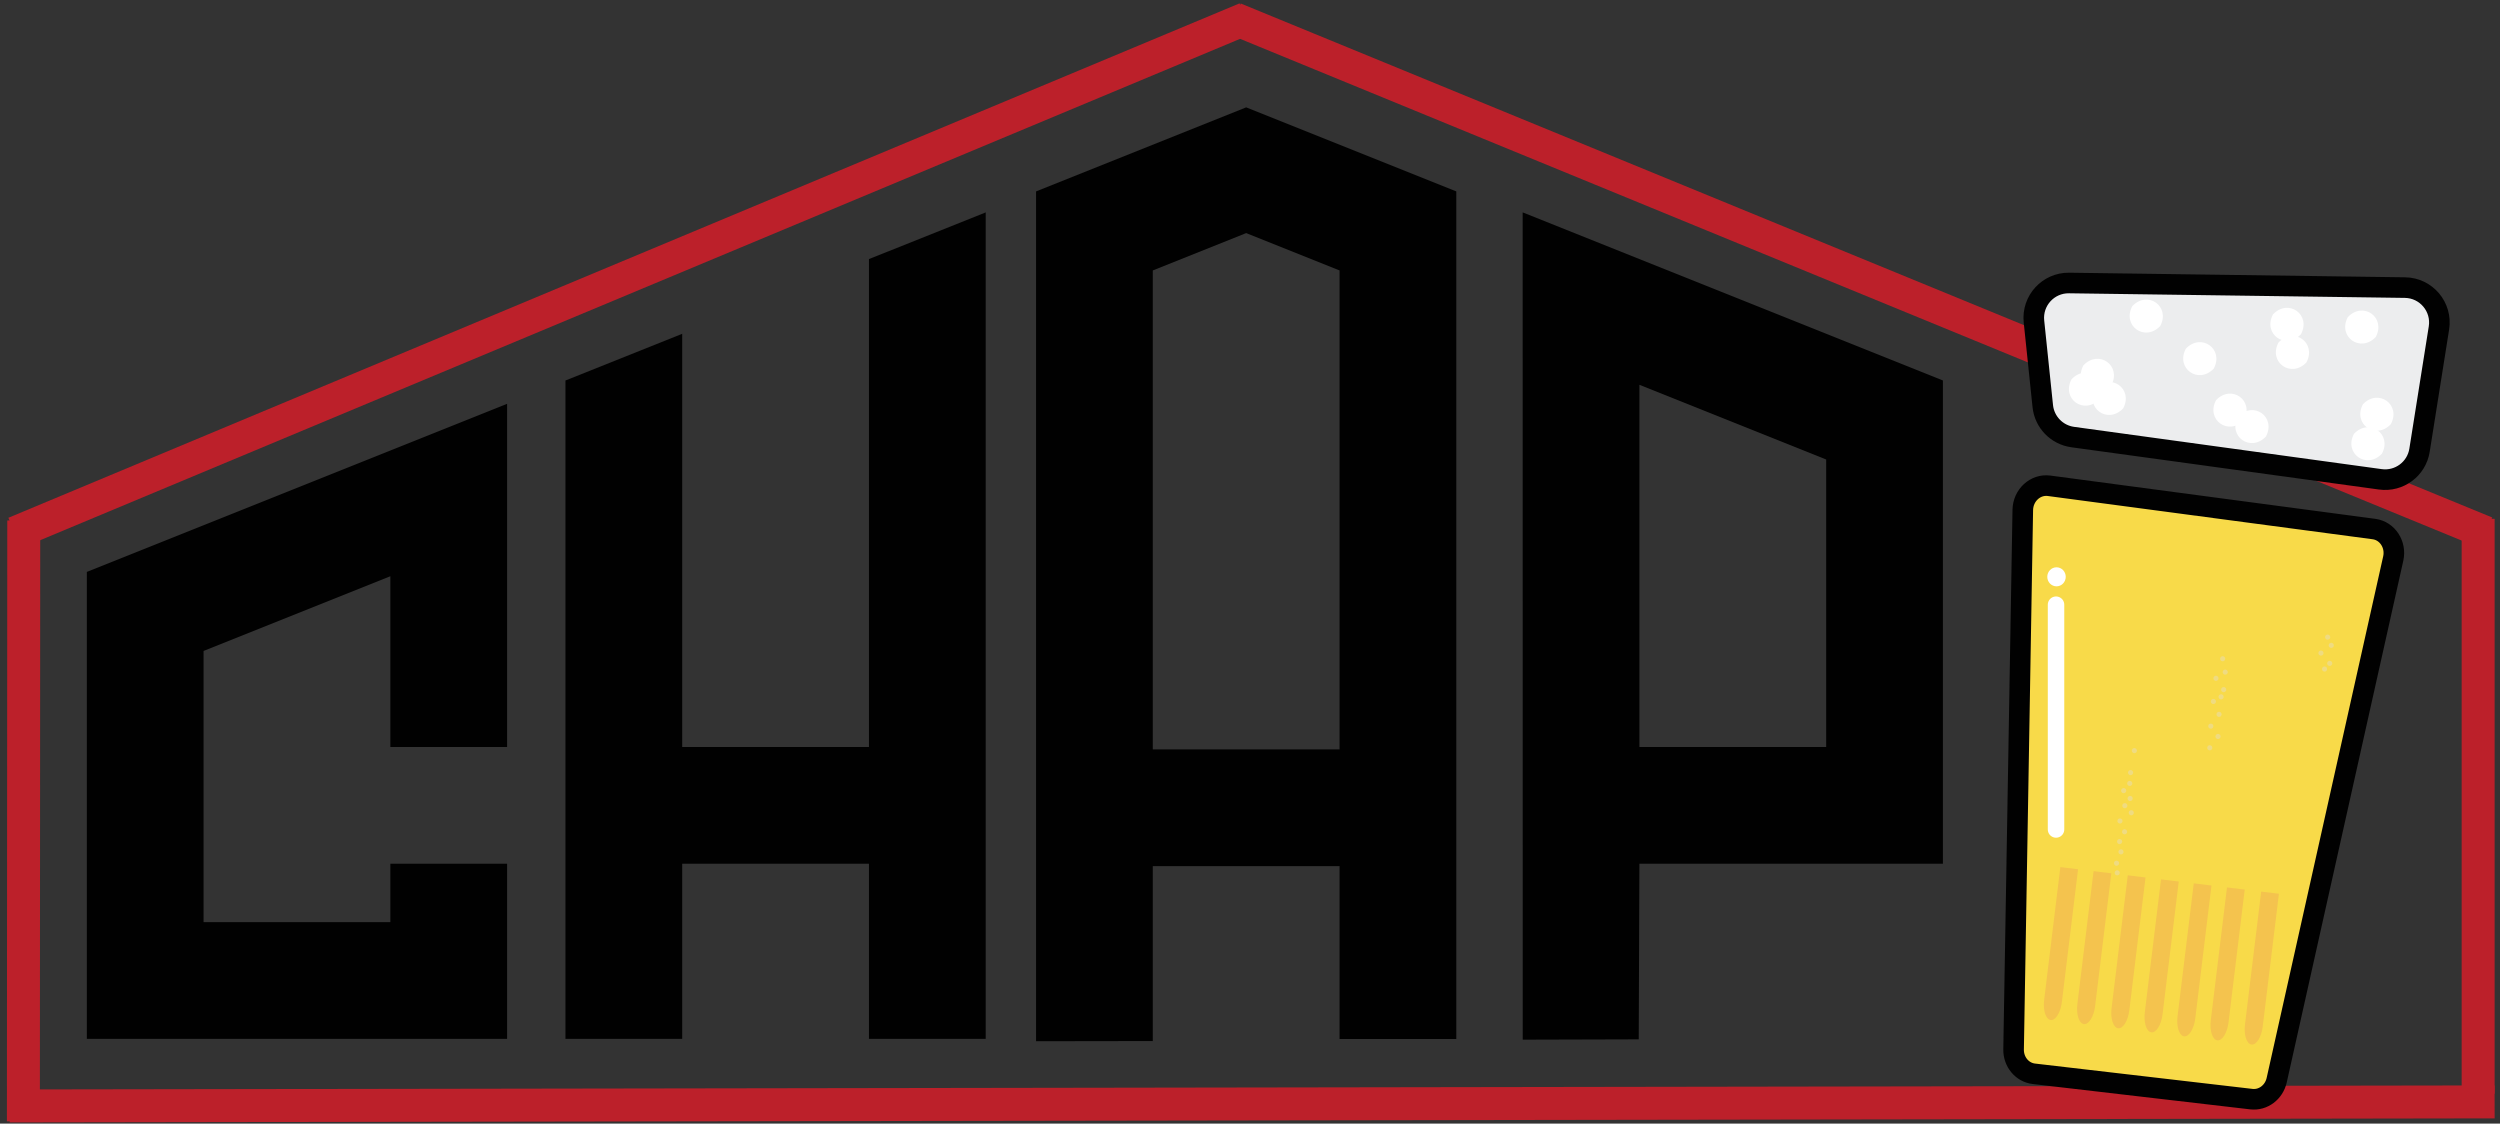 <?xml version="1.0" encoding="UTF-8"?>
<svg width="267px" height="120px" viewBox="0 0 267 120" version="1.1" xmlns="http://www.w3.org/2000/svg" xmlns:xlink="http://www.w3.org/1999/xlink">
    <rect x="0" y="0" width="267" height="120" fill="#333333" stroke="none"/>
    <!-- Generator: Sketch 53 (72520) - https://sketchapp.com -->
    <title>Group 12</title>
    <desc>Created with Sketch.</desc>
    <g id="Page-1" stroke="none" stroke-width="1" fill="none" fill-rule="evenodd">
        <g id="Group-12" transform="translate(2.018, 2)">
            <polygon id="Fill-133" fill="#010101" points="52.139 41.128 7.257 59.081 7.257 108.95 52.139 108.95 52.139 96.482 52.139 90.249 39.672 90.249 39.672 96.482 19.724 96.482 19.724 67.522 39.672 59.543 39.672 77.782 52.139 77.782"></polygon>
            <polygon id="Fill-135" fill="#010101" points="70.84 77.783 70.84 33.649 58.373 38.636 58.373 108.951 70.84 108.951 70.84 90.25 90.787 90.25 90.787 108.951 103.255 108.951 103.255 20.683 90.787 25.67 90.787 77.783"></polygon>
            <path d="M173.07,39.097 L173.07,77.783 L193.018,77.783 L193.018,47.076 L173.07,39.097 Z M160.61,109.037 L172.999,109.001 L173.07,90.249 L205.485,90.249 L205.485,38.635 L160.603,20.683 L160.61,109.037 Z" id="Fill-137" fill="#010101"></path>
            <path d="M121.1,78.035 L141.048,78.035 L141.048,26.883 L131.074,22.893 L121.1,26.883 L121.1,78.035 Z M108.633,18.442 L108.633,109.203 L121.1,109.184 L121.1,90.503 L141.048,90.503 L141.048,108.965 L153.515,108.965 L153.515,18.442 L131.074,9.466 L108.633,18.442 Z" id="Fill-139" fill="#010101"></path>
            <path d="M0.774,116.112 L262.647,115.685" id="Stroke-141" stroke="#BC202A" stroke-width="3.519" stroke-linecap="square"></path>
            <path d="M262.647,113.046 L262.647,55.169" id="Stroke-143" stroke="#BC202A" stroke-width="3.519" stroke-linecap="square"></path>
            <path d="M263.481,54.895 L129.823,-1.42108547e-14" id="Stroke-145" stroke="#BC202A" stroke-width="3.519"></path>
            <polygon id="Stroke-147" stroke="#808080" stroke-width="0.001" stroke-linecap="round" stroke-linejoin="round" points="52.139 41.128 7.257 59.081 7.257 108.95 52.139 108.95 52.139 96.482 52.139 90.249 39.672 90.249 39.672 96.482 19.724 96.482 19.724 67.522 39.672 59.543 39.672 77.782 52.139 77.782"></polygon>
            <polygon id="Stroke-149" stroke="#808080" stroke-width="0.001" stroke-linecap="round" stroke-linejoin="round" points="70.84 77.783 70.84 33.649 58.373 38.636 58.373 108.951 70.84 108.951 70.84 90.25 90.787 90.25 90.787 108.951 103.255 108.951 103.255 20.683 90.787 25.67 90.787 77.783"></polygon>
            <polygon id="Stroke-151" stroke="#808080" stroke-width="0.001" stroke-linecap="round" stroke-linejoin="round" points="173.07 39.097 173.07 77.783 193.018 77.783 193.018 47.076"></polygon>
            <polygon id="Stroke-153" stroke="#808080" stroke-width="0.001" stroke-linecap="round" stroke-linejoin="round" points="121.1 78.035 141.048 78.035 141.048 26.883 131.074 22.893 121.1 26.883"></polygon>
            <path d="M52.139,41.128 L7.257,59.081 L7.257,108.95 L52.139,108.95 L52.139,96.482 L52.139,90.249 L39.672,90.249 L39.672,96.482 L19.724,96.482 L19.724,67.522 L39.672,59.543 L39.672,77.782 L52.139,77.782 L52.139,41.128 Z" id="Stroke-155" stroke="#808080" stroke-width="0.001" stroke-linecap="round" stroke-linejoin="round" stroke-dasharray="0.187,0.125"></path>
            <path d="M58.373,108.951 L58.373,38.636 L70.84,33.649 L70.84,77.783 L90.788,77.783 L90.788,25.67 L103.255,20.683 L103.255,108.951 L90.788,108.951 L90.788,90.25 L70.84,90.25 L70.84,108.951 L58.373,108.951 Z" id="Stroke-157" stroke="#808080" stroke-width="0.001" stroke-linecap="round" stroke-linejoin="round" stroke-dasharray="0.187,0.125"></path>
            <path d="M121.1,78.035 L141.048,78.035 L141.048,26.883 L131.074,22.893 L121.1,26.883 L121.1,78.035 Z" id="Stroke-159" stroke="#808080" stroke-width="0.001" stroke-linecap="round" stroke-linejoin="round" stroke-dasharray="0.187,0.125"></path>
            <path d="M173.07,77.783 L173.07,39.097 L193.018,47.077 L193.018,77.783 L173.07,77.783 Z" id="Stroke-161" stroke="#808080" stroke-width="0.001" stroke-linecap="round" stroke-linejoin="round" stroke-dasharray="0.187,0.125"></path>
            <path d="M253.579,57.658 L241.134,113.36 C240.844,114.66 239.679,115.534 238.431,115.388 L215.195,112.68 C213.944,112.534 213.011,111.41 213.034,110.075 L214.016,52.461 C214.043,50.894 215.358,49.686 216.824,49.882 L251.521,54.502 C252.961,54.694 253.915,56.157 253.579,57.658" id="Fill-163" fill="#F8DA49"></path>
            <path d="M253.579,57.658 L241.134,113.36 C240.844,114.66 239.679,115.534 238.431,115.388 L215.195,112.68 C213.944,112.534 213.011,111.41 213.034,110.075 L214.016,52.461 C214.043,50.894 215.358,49.686 216.824,49.882 L251.521,54.502 C252.961,54.694 253.915,56.157 253.579,57.658 Z" id="Stroke-165" stroke="#010101" stroke-width="2.199"></path>
            <path d="M230.672,92.147 L228.778,91.917 L227.047,106.111 C226.911,107.226 227.227,108.189 227.747,108.252 C228.268,108.316 228.805,107.458 228.941,106.342 L230.672,92.147 Z" id="Fill-167" fill="#F4C34E"></path>
            <path d="M227.123,91.714 L225.229,91.483 L223.498,105.678 C223.362,106.793 223.678,107.756 224.198,107.819 C224.719,107.883 225.255,107.025 225.392,105.909 L227.123,91.714 Z" id="Fill-169" fill="#F4C34E"></path>
            <path d="M223.47,91.269 L221.576,91.038 L219.845,105.233 C219.709,106.348 220.025,107.311 220.545,107.374 C221.066,107.438 221.602,106.579 221.739,105.463 L223.47,91.269 Z" id="Fill-171" fill="#F4C34E"></path>
            <path d="M219.92,90.835 L218.027,90.605 L216.296,104.8 C216.16,105.915 216.476,106.877 216.996,106.941 C217.517,107.005 218.053,106.146 218.189,105.03 L219.92,90.835 Z" id="Fill-173" fill="#F4C34E"></path>
            <path d="M241.371,93.452 L239.477,93.222 L237.746,107.417 C237.61,108.532 237.926,109.495 238.446,109.558 C238.967,109.622 239.504,108.763 239.64,107.647 L241.371,93.452 Z" id="Fill-175" fill="#F4C34E"></path>
            <path d="M237.718,93.006 L235.824,92.776 L234.093,106.97 C233.957,108.085 234.273,109.048 234.793,109.111 C235.314,109.175 235.85,108.317 235.987,107.201 L237.718,93.006 Z" id="Fill-177" fill="#F4C34E"></path>
            <path d="M234.168,92.574 L232.275,92.343 L230.544,106.538 C230.408,107.653 230.724,108.616 231.244,108.679 C231.765,108.743 232.301,107.885 232.438,106.769 L234.168,92.574 Z" id="Fill-179" fill="#F4C34E"></path>
            <path d="M217.566,62.581 L217.566,86.588" id="Stroke-181" stroke="#FFFFFF" stroke-width="1.759" stroke-linecap="round"></path>
            <path d="M224.706,83.869 C224.804,83.754 224.977,83.739 225.093,83.837 C225.208,83.935 225.223,84.108 225.125,84.224 C225.026,84.34 224.853,84.354 224.738,84.257 C224.622,84.158 224.607,83.985 224.706,83.869" id="Fill-183" fill="#EFDB81"></path>
            <path d="M225.27,83.099 C225.368,82.984 225.541,82.969 225.657,83.067 C225.772,83.165 225.787,83.338 225.689,83.453 C225.591,83.57 225.417,83.584 225.302,83.486 C225.186,83.388 225.171,83.215 225.27,83.099" id="Fill-185" fill="#EFDB81"></path>
            <path d="M224.582,82.261 C224.68,82.145 224.853,82.13 224.969,82.229 C225.085,82.326 225.099,82.499 225.001,82.615 C224.903,82.731 224.729,82.745 224.614,82.648 C224.498,82.55 224.484,82.376 224.582,82.261" id="Fill-187" fill="#EFDB81"></path>
            <path d="M225.228,81.492 C225.327,81.376 225.499,81.361 225.616,81.46 C225.731,81.557 225.746,81.73 225.648,81.846 C225.549,81.962 225.376,81.976 225.26,81.879 C225.145,81.78 225.13,81.607 225.228,81.492" id="Fill-189" fill="#EFDB81"></path>
            <path d="M225.393,84.625 C225.492,84.509 225.664,84.494 225.78,84.592 C225.896,84.69 225.911,84.863 225.812,84.979 C225.714,85.095 225.541,85.109 225.425,85.012 C225.31,84.913 225.295,84.74 225.393,84.625" id="Fill-191" fill="#EFDB81"></path>
            <path d="M224.184,85.504 C224.282,85.389 224.455,85.374 224.571,85.472 C224.686,85.569 224.701,85.743 224.603,85.858 C224.505,85.975 224.331,85.989 224.216,85.891 C224.1,85.793 224.086,85.62 224.184,85.504" id="Fill-193" fill="#EFDB81"></path>
            <path d="M224.678,86.659 C224.777,86.544 224.949,86.529 225.066,86.627 C225.181,86.725 225.196,86.898 225.098,87.014 C224.999,87.13 224.826,87.144 224.71,87.047 C224.595,86.948 224.58,86.775 224.678,86.659" id="Fill-195" fill="#EFDB81"></path>
            <path d="M224.147,87.704 C224.244,87.589 224.417,87.574 224.534,87.672 C224.649,87.769 224.665,87.943 224.565,88.058 C224.468,88.175 224.294,88.188 224.179,88.091 C224.064,87.993 224.048,87.82 224.147,87.704" id="Fill-197" fill="#EFDB81"></path>
            <path d="M224.293,88.803 C224.392,88.688 224.564,88.673 224.68,88.771 C224.796,88.868 224.811,89.042 224.713,89.157 C224.614,89.274 224.441,89.287 224.325,89.19 C224.21,89.092 224.195,88.919 224.293,88.803" id="Fill-199" fill="#EFDB81"></path>
            <path d="M223.816,90.013 C223.916,89.897 224.088,89.882 224.204,89.981 C224.32,90.078 224.334,90.251 224.237,90.367 C224.137,90.483 223.964,90.497 223.85,90.4 C223.733,90.301 223.719,90.128 223.816,90.013" id="Fill-201" fill="#EFDB81"></path>
            <path d="M223.891,91.038 C223.989,90.924 224.162,90.909 224.278,91.007 C224.393,91.105 224.408,91.278 224.31,91.392 C224.211,91.51 224.038,91.523 223.923,91.427 C223.807,91.328 223.792,91.154 223.891,91.038" id="Fill-203" fill="#EFDB81"></path>
            <path d="M225.319,80.336 C225.417,80.221 225.59,80.206 225.706,80.304 C225.822,80.402 225.837,80.575 225.738,80.69 C225.64,80.807 225.467,80.821 225.351,80.724 C225.236,80.625 225.221,80.452 225.319,80.336" id="Fill-205" fill="#EFDB81"></path>
            <path d="M225.723,77.991 C225.821,77.876 225.994,77.861 226.11,77.959 C226.226,78.057 226.24,78.23 226.142,78.346 C226.044,78.462 225.871,78.476 225.755,78.379 C225.64,78.28 225.625,78.107 225.723,77.991" id="Fill-207" fill="#EFDB81"></path>
            <path d="M235.151,68.177 C235.249,68.061 235.422,68.046 235.538,68.145 C235.654,68.242 235.668,68.415 235.57,68.531 C235.472,68.647 235.298,68.661 235.183,68.564 C235.067,68.465 235.053,68.292 235.151,68.177" id="Fill-209" fill="#EFDB81"></path>
            <path d="M235.426,69.606 C235.525,69.491 235.697,69.476 235.813,69.574 C235.929,69.672 235.944,69.845 235.846,69.96 C235.747,70.077 235.574,70.091 235.458,69.993 C235.343,69.895 235.328,69.722 235.426,69.606" id="Fill-211" fill="#EFDB81"></path>
            <path d="M234.437,70.266 C234.535,70.15 234.708,70.136 234.824,70.234 C234.94,70.331 234.954,70.504 234.856,70.62 C234.758,70.736 234.585,70.75 234.469,70.653 C234.354,70.555 234.339,70.381 234.437,70.266" id="Fill-213" fill="#EFDB81"></path>
            <path d="M235.261,71.475 C235.36,71.36 235.532,71.345 235.649,71.443 C235.764,71.541 235.779,71.714 235.681,71.829 C235.582,71.946 235.409,71.96 235.294,71.863 C235.178,71.764 235.163,71.591 235.261,71.475" id="Fill-215" fill="#EFDB81"></path>
            <path d="M234.162,72.74 C234.26,72.625 234.433,72.61 234.549,72.708 C234.664,72.805 234.679,72.979 234.581,73.094 C234.482,73.211 234.309,73.225 234.194,73.127 C234.078,73.029 234.063,72.856 234.162,72.74" id="Fill-217" fill="#EFDB81"></path>
            <path d="M234.767,74.115 C234.865,73.999 235.038,73.984 235.154,74.083 C235.269,74.18 235.284,74.353 235.186,74.469 C235.088,74.585 234.914,74.599 234.799,74.502 C234.683,74.403 234.669,74.23 234.767,74.115" id="Fill-219" fill="#EFDB81"></path>
            <path d="M233.887,75.378 C233.985,75.263 234.158,75.248 234.274,75.346 C234.39,75.444 234.404,75.617 234.306,75.732 C234.208,75.849 234.035,75.863 233.919,75.766 C233.804,75.667 233.789,75.494 233.887,75.378" id="Fill-221" fill="#EFDB81"></path>
            <path d="M234.986,72.246 C235.084,72.13 235.257,72.115 235.373,72.213 C235.489,72.311 235.503,72.484 235.405,72.6 C235.307,72.716 235.134,72.73 235.018,72.633 C234.903,72.534 234.888,72.361 234.986,72.246" id="Fill-223" fill="#EFDB81"></path>
            <path d="M234.656,76.478 C234.754,76.363 234.927,76.348 235.043,76.446 C235.159,76.544 235.174,76.717 235.075,76.832 C234.977,76.949 234.804,76.963 234.688,76.865 C234.573,76.767 234.558,76.594 234.656,76.478" id="Fill-225" fill="#EFDB81"></path>
            <path d="M233.776,77.688 C233.875,77.572 234.047,77.558 234.164,77.656 C234.279,77.753 234.294,77.926 234.196,78.042 C234.097,78.158 233.924,78.172 233.809,78.075 C233.693,77.977 233.678,77.803 233.776,77.688" id="Fill-227" fill="#EFDB81"></path>
            <path d="M246.366,65.868 C246.465,65.753 246.637,65.738 246.753,65.836 C246.869,65.933 246.884,66.107 246.785,66.222 C246.687,66.339 246.514,66.353 246.398,66.255 C246.283,66.157 246.268,65.984 246.366,65.868" id="Fill-229" fill="#EFDB81"></path>
            <path d="M246.751,66.748 C246.85,66.632 247.022,66.618 247.139,66.716 C247.254,66.812 247.269,66.986 247.171,67.102 C247.072,67.218 246.899,67.231 246.783,67.135 C246.668,67.037 246.653,66.862 246.751,66.748" id="Fill-231" fill="#EFDB81"></path>
            <path d="M245.651,67.572 C245.75,67.457 245.922,67.442 246.039,67.54 C246.154,67.638 246.169,67.811 246.071,67.926 C245.972,68.043 245.799,68.057 245.684,67.959 C245.568,67.861 245.553,67.688 245.651,67.572" id="Fill-233" fill="#EFDB81"></path>
            <path d="M246.586,68.671 C246.685,68.556 246.857,68.541 246.974,68.639 C247.089,68.736 247.104,68.91 247.006,69.025 C246.907,69.142 246.734,69.156 246.619,69.058 C246.503,68.96 246.488,68.787 246.586,68.671" id="Fill-235" fill="#EFDB81"></path>
            <path d="M246.037,69.277 C246.135,69.161 246.308,69.146 246.424,69.244 C246.539,69.342 246.554,69.515 246.456,69.631 C246.357,69.747 246.184,69.761 246.069,69.664 C245.953,69.565 245.938,69.392 246.037,69.277" id="Fill-237" fill="#EFDB81"></path>
            <path d="M221.562,43.853 C221.562,44.48 221.053,44.989 220.426,44.989 C219.798,44.989 219.29,44.48 219.29,43.853 C219.29,43.225 219.798,42.716 220.426,42.716 C221.053,42.716 221.562,43.225 221.562,43.853" id="Fill-239" fill="#FFFFFF"></path>
            <path d="M222.089,43.652 C221.471,43.761 220.882,43.349 220.773,42.731 C220.663,42.113 221.076,41.524 221.694,41.415 C222.312,41.305 222.901,41.718 223.011,42.336 C223.119,42.954 222.707,43.544 222.089,43.652" id="Fill-241" fill="#FFFFFF"></path>
            <path d="M217.618,60.621 C217.073,60.621 216.632,60.166 216.632,59.604 C216.632,59.042 217.073,58.587 217.618,58.587 C218.162,58.587 218.603,59.042 218.603,59.604 C218.603,60.166 218.162,60.621 217.618,60.621" id="Fill-243" fill="#FFFFFF"></path>
            <path d="M246.081,42.254 C245.224,42.254 244.529,41.51 244.529,40.591 C244.529,39.672 245.224,38.927 246.081,38.927 C246.938,38.927 247.634,39.672 247.634,40.591 C247.634,41.51 246.938,42.254 246.081,42.254" id="Fill-245" fill="#FFFFFF"></path>
            <path d="M0.481,116.001 L0.518,55.344" id="Stroke-247" stroke="#BC202A" stroke-width="3.519" stroke-linecap="square"></path>
            <path d="M1.178,54.245 L129.421,0.661" id="Stroke-249" stroke="#BC202A" stroke-width="3.519" stroke-linecap="square"></path>
            <path d="M216.15,41.375 L215.209,32.332 C214.977,30.115 216.733,28.193 218.963,28.224 L254.836,28.716 C257.104,28.747 258.817,30.782 258.462,33.022 L256.387,46.088 C256.07,48.089 254.211,49.469 252.203,49.192 L219.346,44.678 C217.647,44.444 216.328,43.08 216.15,41.375" id="Fill-251" fill="#ECEDEE"></path>
            <path d="M216.15,41.375 L215.209,32.332 C214.977,30.115 216.733,28.193 218.963,28.224 L254.836,28.716 C257.104,28.747 258.817,30.782 258.462,33.022 L256.387,46.088 C256.07,48.089 254.211,49.469 252.203,49.192 L219.346,44.678 C217.647,44.444 216.328,43.08 216.15,41.375 Z" id="Stroke-253" stroke="#010101" stroke-width="2.199"></path>
            <path d="M222.208,40.625 C220.571,42.352 218.106,40.6 219.224,38.503 C220.86,36.776 223.325,38.528 222.208,40.625" id="Fill-255" fill="#FFFFFF"></path>
            <path d="M223.473,39.141 C221.835,40.868 219.371,39.116 220.489,37.019 C222.125,35.292 224.59,37.044 223.473,39.141" id="Fill-257" fill="#FFFFFF"></path>
            <path d="M224.737,41.615 C223.099,43.342 220.635,41.59 221.753,39.494 C223.389,37.766 225.854,39.518 224.737,41.615" id="Fill-259" fill="#FFFFFF"></path>
            <path d="M243.723,33.698 C242.085,35.426 239.621,33.674 240.739,31.577 C242.375,29.849 244.84,31.601 243.723,33.698" id="Fill-261" fill="#FFFFFF"></path>
            <path d="M244.309,36.704 C242.672,38.431 240.207,36.679 241.325,34.582 C242.962,32.855 245.426,34.607 244.309,36.704" id="Fill-263" fill="#FFFFFF"></path>
            <path d="M251.712,33.991 C250.075,35.719 247.61,33.967 248.728,31.87 C250.365,30.143 252.829,31.895 251.712,33.991" id="Fill-265" fill="#FFFFFF"></path>
            <path d="M252.372,46.453 C250.735,48.18 248.27,46.429 249.388,44.332 C251.024,42.604 253.489,44.356 252.372,46.453" id="Fill-267" fill="#FFFFFF"></path>
            <path d="M253.325,43.3 C251.687,45.028 249.223,43.276 250.341,41.179 C251.977,39.452 254.442,41.203 253.325,43.3" id="Fill-269" fill="#FFFFFF"></path>
            <path d="M239.983,44.62 C238.346,46.348 235.881,44.596 237,42.499 C238.637,40.772 241.101,42.524 239.983,44.62" id="Fill-271" fill="#FFFFFF"></path>
            <path d="M237.638,42.861 C236.001,44.588 233.536,42.837 234.655,40.74 C236.291,39.012 238.756,40.764 237.638,42.861" id="Fill-273" fill="#FFFFFF"></path>
            <path d="M228.695,32.818 C227.058,34.546 224.593,32.794 225.711,30.697 C227.347,28.97 229.812,30.722 228.695,32.818" id="Fill-275" fill="#FFFFFF"></path>
            <path d="M234.413,37.363 C232.775,39.091 230.311,37.339 231.429,35.242 C233.065,33.515 235.53,35.266 234.413,37.363" id="Fill-277" fill="#FFFFFF"></path>
        </g>
    </g>
</svg>